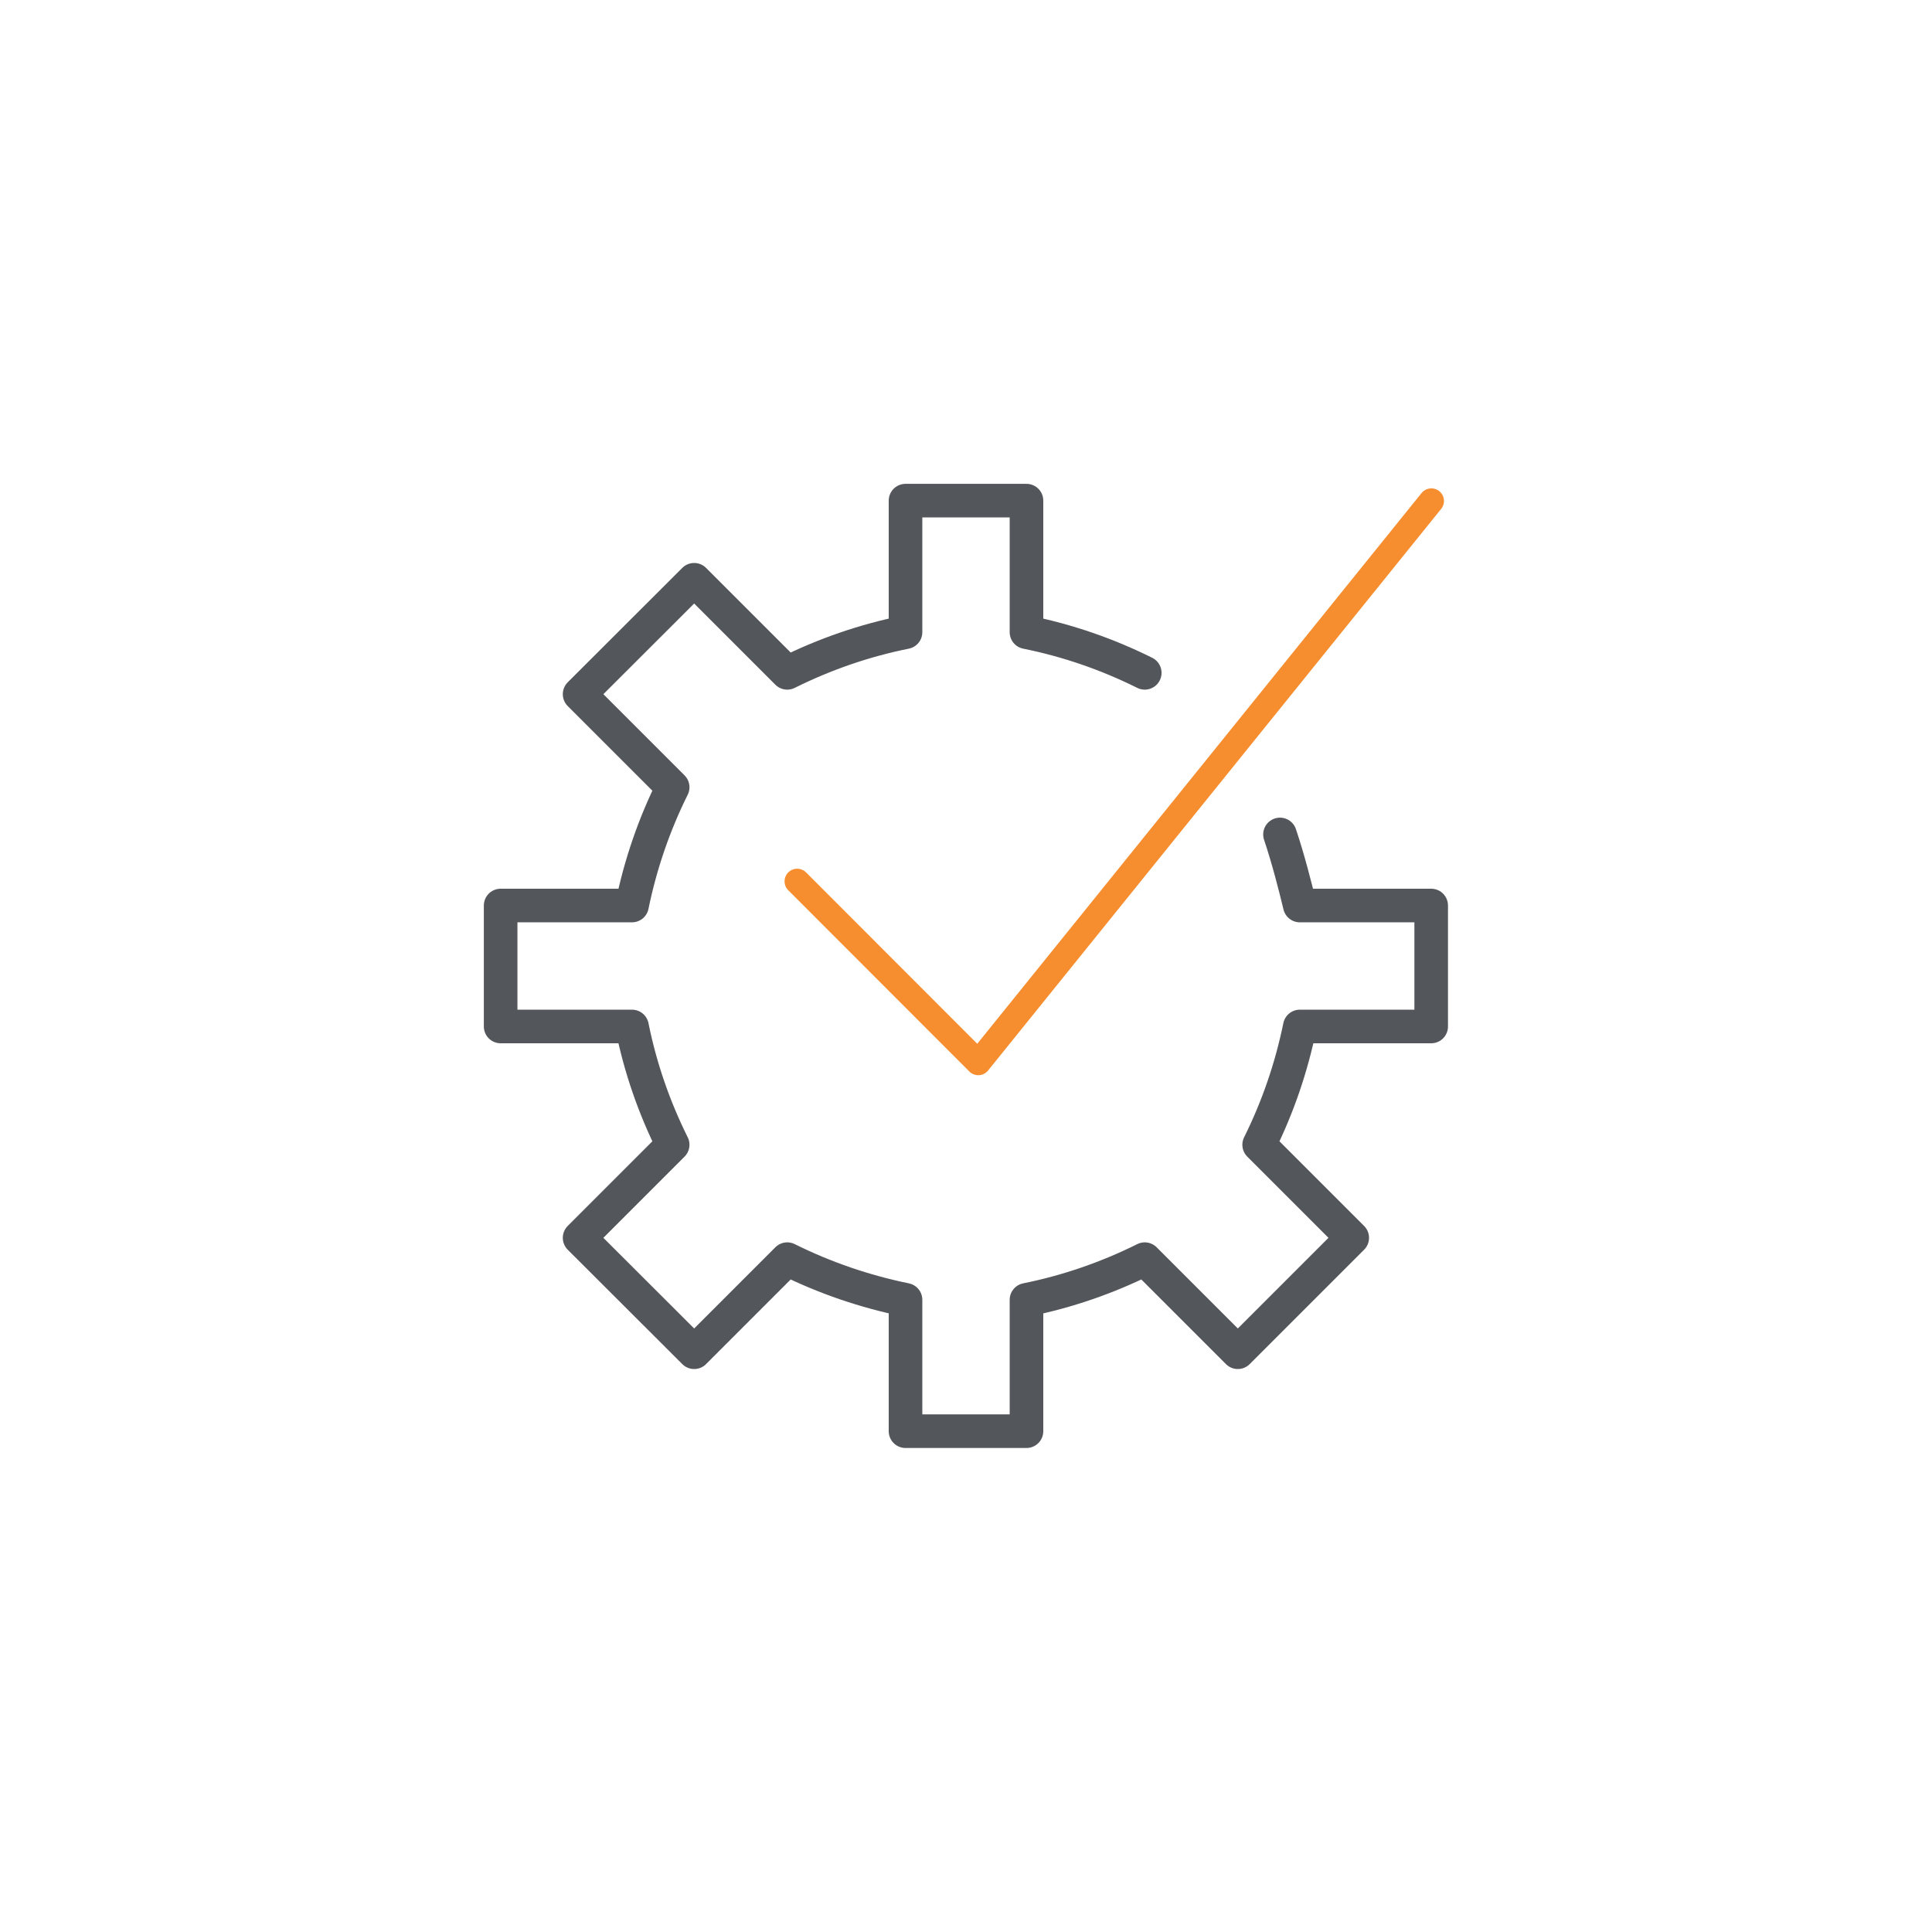 <?xml version="1.0" encoding="utf-8"?>
<!-- Generator: Adobe Illustrator 23.0.6, SVG Export Plug-In . SVG Version: 6.00 Build 0)  -->
<svg version="1.1" id="图层_1" xmlns="http://www.w3.org/2000/svg" xmlns:xlink="http://www.w3.org/1999/xlink" x="0px" y="0px"
	 viewBox="0 0 115 115" style="enable-background:new 0 0 115 115;" xml:space="preserve">
<style type="text/css">
	.st0{fill:none;stroke:#53565A;stroke-width:2;stroke-linecap:round;stroke-linejoin:round;}
	.st1{fill:none;stroke:#F68D2E;stroke-width:1.5;stroke-linecap:round;stroke-linejoin:round;}
</style>
<g>
	<path class="st0" d="M68.14,40.05c-2.23-1.11-4.6-1.93-7.04-2.42v-7.83h-7.2v7.83c-2.44,0.49-4.81,1.31-7.04,2.42l-5.54-5.54
		l-6.82,6.81l5.54,5.54c-1.11,2.23-1.92,4.6-2.42,7.04H29.8v7.2h7.82c0.49,2.44,1.31,4.81,2.42,7.04l-5.54,5.54l6.82,6.81l5.54-5.54
		c2.23,1.11,4.6,1.92,7.04,2.42v7.82h7.2v-7.82c2.44-0.49,4.81-1.31,7.04-2.42l5.54,5.54l6.81-6.81l-5.54-5.54
		c1.11-2.23,1.92-4.6,2.42-7.04h7.82v-7.2h-7.82c-0.29-1.2-0.69-2.77-1.18-4.23"/>
	<polyline class="st1" points="85.2,29.82 58.23,63.25 47.45,52.46 	"/>
</g>
</svg>
